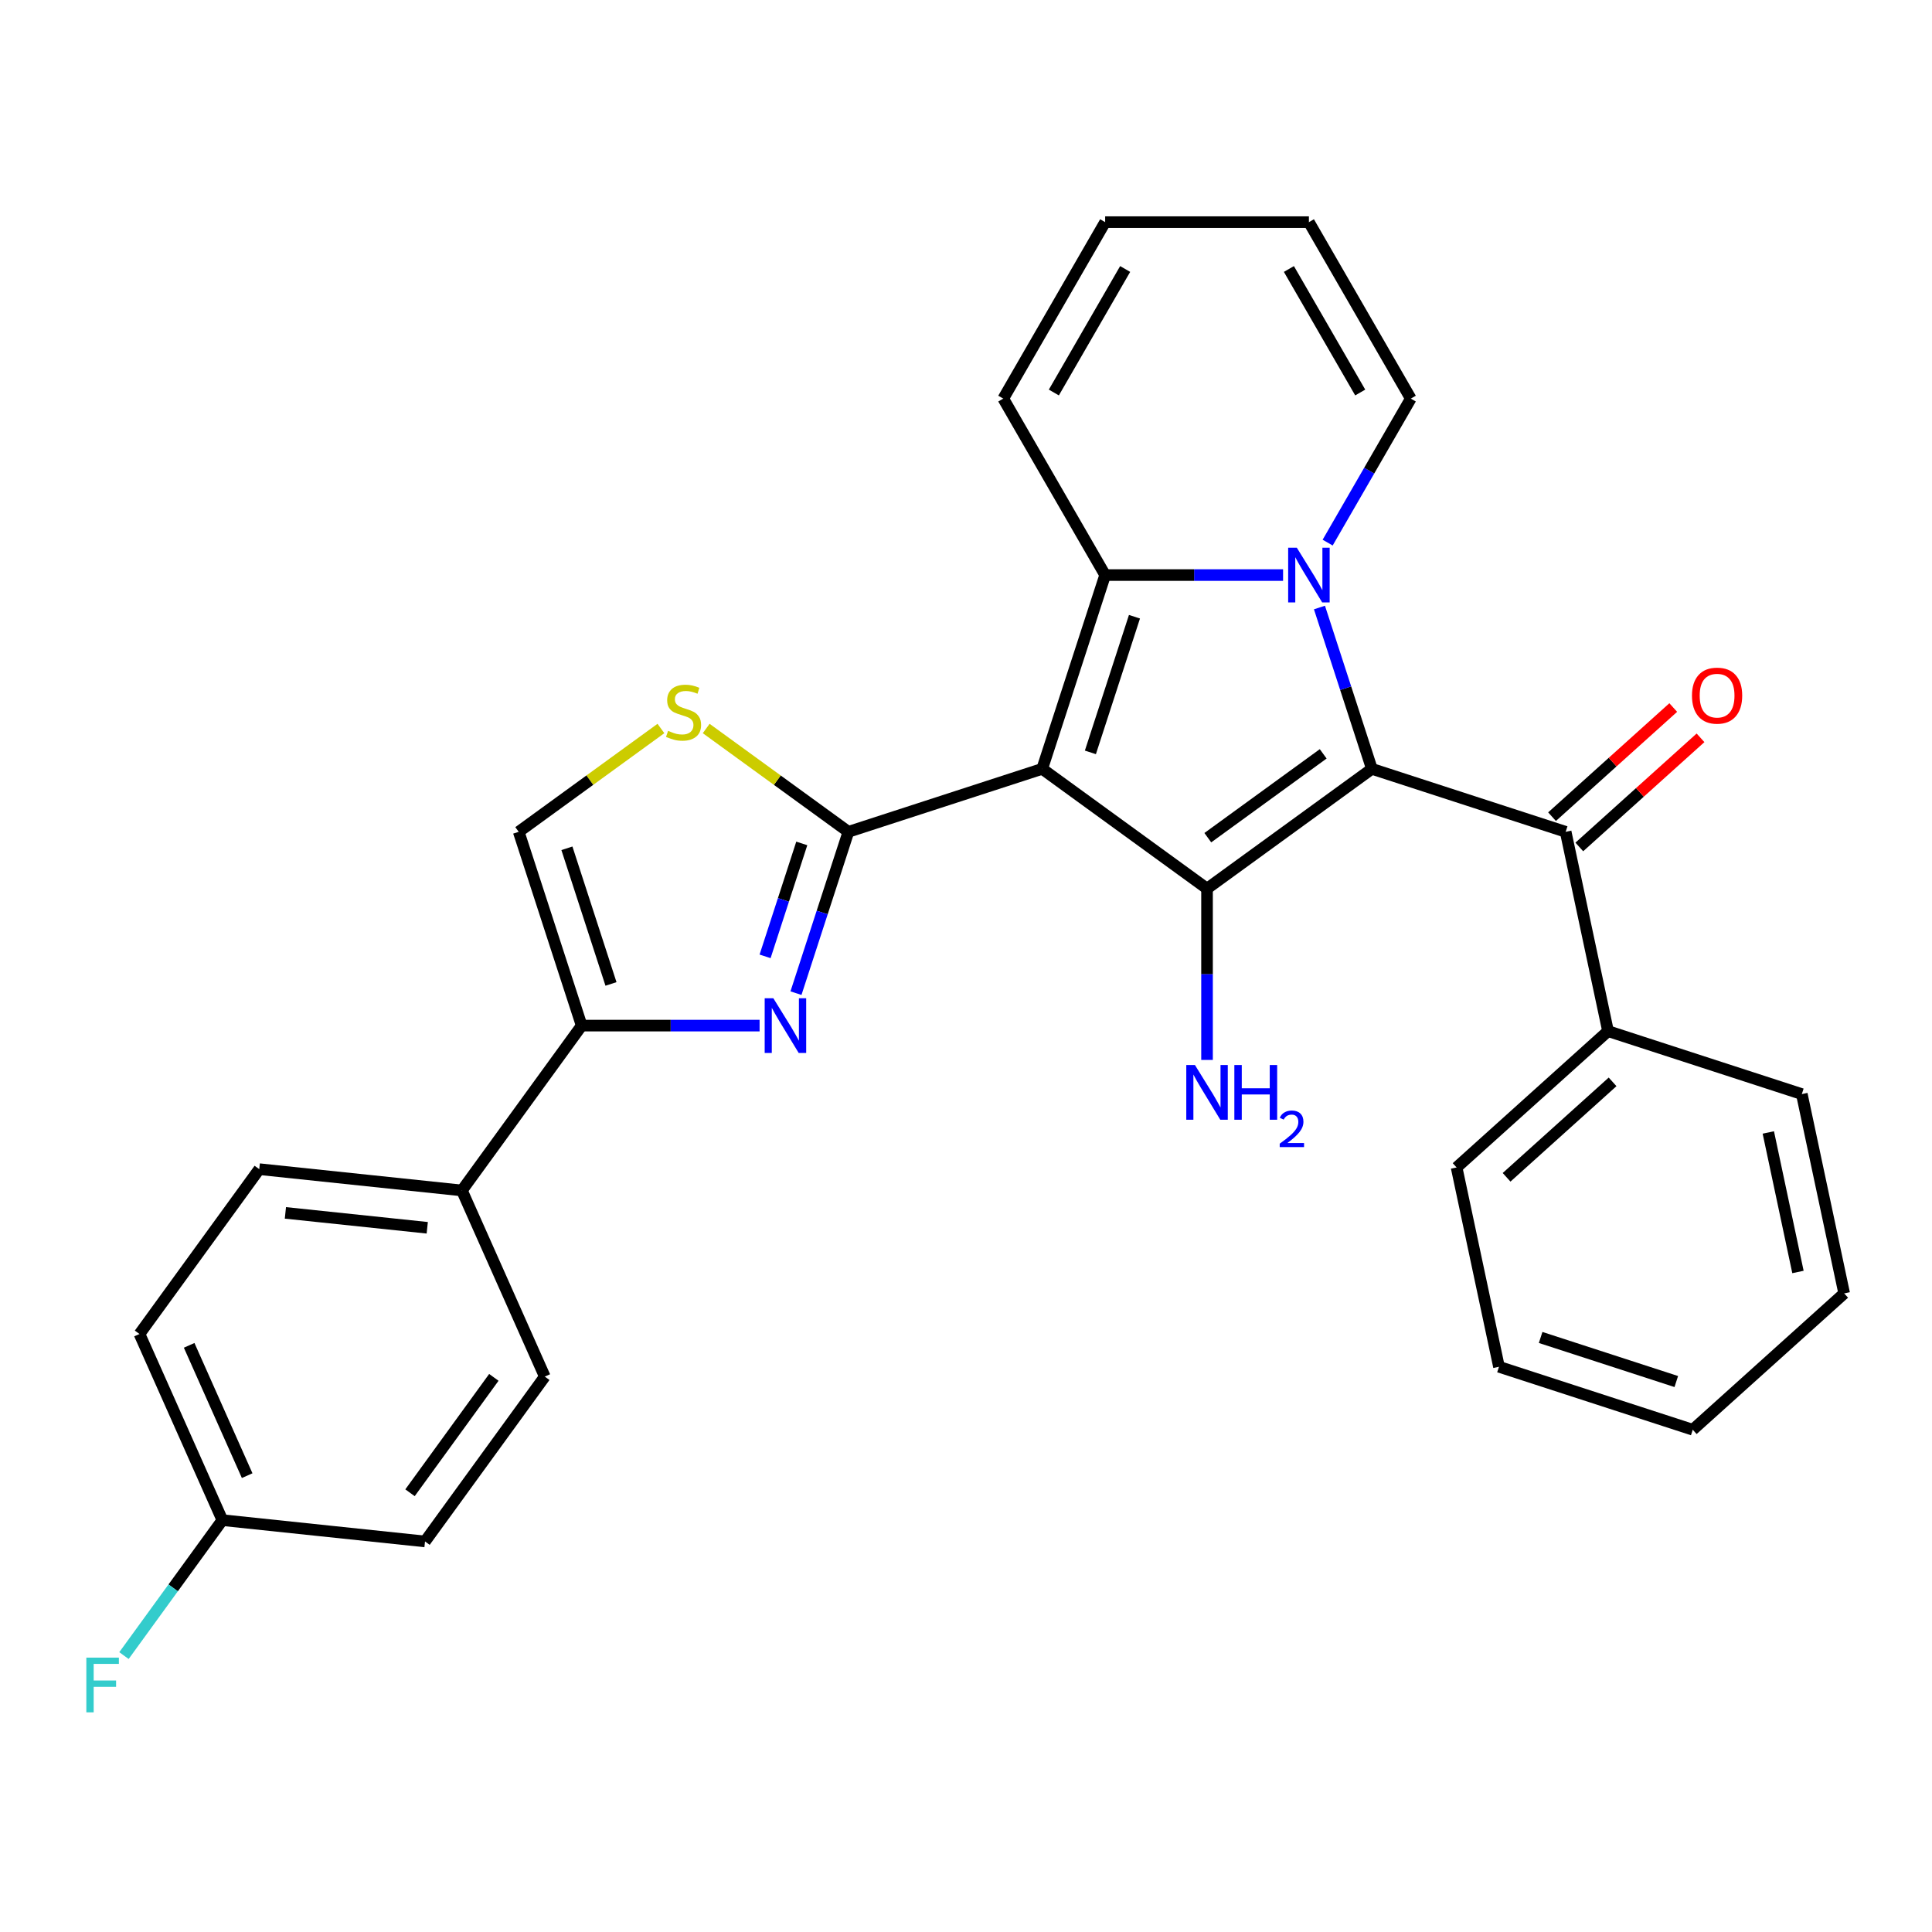 <?xml version='1.0' encoding='iso-8859-1'?>
<svg version='1.1' baseProfile='full'
              xmlns='http://www.w3.org/2000/svg'
                      xmlns:rdkit='http://www.rdkit.org/xml'
                      xmlns:xlink='http://www.w3.org/1999/xlink'
                  xml:space='preserve'
width='1000px' height='1000px' viewBox='0 0 1000 1000'>
<!-- END OF HEADER -->
<rect style='opacity:1.0;fill:#FFFFFF;stroke:none' width='1000' height='1000' x='0' y='0'> </rect>
<path class='bond-2' d='M 539.435,397.957 L 572.025,297.653' style='fill:none;fill-rule:evenodd;stroke:#000000;stroke-width:6px;stroke-linecap:butt;stroke-linejoin:miter;stroke-opacity:1' />
<path class='bond-2' d='M 564.384,389.43 L 587.198,319.217' style='fill:none;fill-rule:evenodd;stroke:#000000;stroke-width:6px;stroke-linecap:butt;stroke-linejoin:miter;stroke-opacity:1' />
<path class='bond-3' d='M 539.435,397.957 L 624.758,459.949' style='fill:none;fill-rule:evenodd;stroke:#000000;stroke-width:6px;stroke-linecap:butt;stroke-linejoin:miter;stroke-opacity:1' />
<path class='bond-4' d='M 539.435,397.957 L 439.131,430.548' style='fill:none;fill-rule:evenodd;stroke:#000000;stroke-width:6px;stroke-linecap:butt;stroke-linejoin:miter;stroke-opacity:1' />
<path class='bond-0' d='M 710.082,397.957 L 624.758,459.949' style='fill:none;fill-rule:evenodd;stroke:#000000;stroke-width:6px;stroke-linecap:butt;stroke-linejoin:miter;stroke-opacity:1' />
<path class='bond-0' d='M 684.885,390.191 L 625.159,433.585' style='fill:none;fill-rule:evenodd;stroke:#000000;stroke-width:6px;stroke-linecap:butt;stroke-linejoin:miter;stroke-opacity:1' />
<path class='bond-6' d='M 710.082,397.957 L 810.386,430.548' style='fill:none;fill-rule:evenodd;stroke:#000000;stroke-width:6px;stroke-linecap:butt;stroke-linejoin:miter;stroke-opacity:1' />
<path class='bond-29' d='M 710.082,397.957 L 696.516,356.204' style='fill:none;fill-rule:evenodd;stroke:#000000;stroke-width:6px;stroke-linecap:butt;stroke-linejoin:miter;stroke-opacity:1' />
<path class='bond-29' d='M 696.516,356.204 L 682.949,314.45' style='fill:none;fill-rule:evenodd;stroke:#0000FF;stroke-width:6px;stroke-linecap:butt;stroke-linejoin:miter;stroke-opacity:1' />
<path class='bond-1' d='M 664.115,297.653 L 618.07,297.653' style='fill:none;fill-rule:evenodd;stroke:#0000FF;stroke-width:6px;stroke-linecap:butt;stroke-linejoin:miter;stroke-opacity:1' />
<path class='bond-1' d='M 618.07,297.653 L 572.025,297.653' style='fill:none;fill-rule:evenodd;stroke:#000000;stroke-width:6px;stroke-linecap:butt;stroke-linejoin:miter;stroke-opacity:1' />
<path class='bond-10' d='M 687.189,280.857 L 708.707,243.587' style='fill:none;fill-rule:evenodd;stroke:#0000FF;stroke-width:6px;stroke-linecap:butt;stroke-linejoin:miter;stroke-opacity:1' />
<path class='bond-10' d='M 708.707,243.587 L 730.224,206.317' style='fill:none;fill-rule:evenodd;stroke:#000000;stroke-width:6px;stroke-linecap:butt;stroke-linejoin:miter;stroke-opacity:1' />
<path class='bond-11' d='M 572.025,297.653 L 519.292,206.317' style='fill:none;fill-rule:evenodd;stroke:#000000;stroke-width:6px;stroke-linecap:butt;stroke-linejoin:miter;stroke-opacity:1' />
<path class='bond-13' d='M 624.758,459.949 L 624.758,504.283' style='fill:none;fill-rule:evenodd;stroke:#000000;stroke-width:6px;stroke-linecap:butt;stroke-linejoin:miter;stroke-opacity:1' />
<path class='bond-13' d='M 624.758,504.283 L 624.758,548.618' style='fill:none;fill-rule:evenodd;stroke:#0000FF;stroke-width:6px;stroke-linecap:butt;stroke-linejoin:miter;stroke-opacity:1' />
<path class='bond-5' d='M 439.131,430.548 L 425.564,472.302' style='fill:none;fill-rule:evenodd;stroke:#000000;stroke-width:6px;stroke-linecap:butt;stroke-linejoin:miter;stroke-opacity:1' />
<path class='bond-5' d='M 425.564,472.302 L 411.997,514.056' style='fill:none;fill-rule:evenodd;stroke:#0000FF;stroke-width:6px;stroke-linecap:butt;stroke-linejoin:miter;stroke-opacity:1' />
<path class='bond-5' d='M 415,436.556 L 405.503,465.784' style='fill:none;fill-rule:evenodd;stroke:#000000;stroke-width:6px;stroke-linecap:butt;stroke-linejoin:miter;stroke-opacity:1' />
<path class='bond-5' d='M 405.503,465.784 L 396.007,495.011' style='fill:none;fill-rule:evenodd;stroke:#0000FF;stroke-width:6px;stroke-linecap:butt;stroke-linejoin:miter;stroke-opacity:1' />
<path class='bond-8' d='M 439.131,430.548 L 402.327,403.809' style='fill:none;fill-rule:evenodd;stroke:#000000;stroke-width:6px;stroke-linecap:butt;stroke-linejoin:miter;stroke-opacity:1' />
<path class='bond-8' d='M 402.327,403.809 L 365.523,377.069' style='fill:none;fill-rule:evenodd;stroke:#CCCC00;stroke-width:6px;stroke-linecap:butt;stroke-linejoin:miter;stroke-opacity:1' />
<path class='bond-7' d='M 393.163,530.852 L 347.118,530.852' style='fill:none;fill-rule:evenodd;stroke:#0000FF;stroke-width:6px;stroke-linecap:butt;stroke-linejoin:miter;stroke-opacity:1' />
<path class='bond-7' d='M 347.118,530.852 L 301.074,530.852' style='fill:none;fill-rule:evenodd;stroke:#000000;stroke-width:6px;stroke-linecap:butt;stroke-linejoin:miter;stroke-opacity:1' />
<path class='bond-14' d='M 817.443,438.386 L 848.813,410.14' style='fill:none;fill-rule:evenodd;stroke:#000000;stroke-width:6px;stroke-linecap:butt;stroke-linejoin:miter;stroke-opacity:1' />
<path class='bond-14' d='M 848.813,410.14 L 880.183,381.895' style='fill:none;fill-rule:evenodd;stroke:#FF0000;stroke-width:6px;stroke-linecap:butt;stroke-linejoin:miter;stroke-opacity:1' />
<path class='bond-14' d='M 803.329,422.711 L 834.699,394.465' style='fill:none;fill-rule:evenodd;stroke:#000000;stroke-width:6px;stroke-linecap:butt;stroke-linejoin:miter;stroke-opacity:1' />
<path class='bond-14' d='M 834.699,394.465 L 866.069,366.219' style='fill:none;fill-rule:evenodd;stroke:#FF0000;stroke-width:6px;stroke-linecap:butt;stroke-linejoin:miter;stroke-opacity:1' />
<path class='bond-15' d='M 810.386,430.548 L 832.314,533.709' style='fill:none;fill-rule:evenodd;stroke:#000000;stroke-width:6px;stroke-linecap:butt;stroke-linejoin:miter;stroke-opacity:1' />
<path class='bond-12' d='M 301.074,530.852 L 239.083,616.176' style='fill:none;fill-rule:evenodd;stroke:#000000;stroke-width:6px;stroke-linecap:butt;stroke-linejoin:miter;stroke-opacity:1' />
<path class='bond-30' d='M 301.074,530.852 L 268.483,430.548' style='fill:none;fill-rule:evenodd;stroke:#000000;stroke-width:6px;stroke-linecap:butt;stroke-linejoin:miter;stroke-opacity:1' />
<path class='bond-30' d='M 316.246,509.288 L 293.433,439.076' style='fill:none;fill-rule:evenodd;stroke:#000000;stroke-width:6px;stroke-linecap:butt;stroke-linejoin:miter;stroke-opacity:1' />
<path class='bond-9' d='M 342.09,377.069 L 305.287,403.809' style='fill:none;fill-rule:evenodd;stroke:#CCCC00;stroke-width:6px;stroke-linecap:butt;stroke-linejoin:miter;stroke-opacity:1' />
<path class='bond-9' d='M 305.287,403.809 L 268.483,430.548' style='fill:none;fill-rule:evenodd;stroke:#000000;stroke-width:6px;stroke-linecap:butt;stroke-linejoin:miter;stroke-opacity:1' />
<path class='bond-31' d='M 730.224,206.317 L 677.491,114.981' style='fill:none;fill-rule:evenodd;stroke:#000000;stroke-width:6px;stroke-linecap:butt;stroke-linejoin:miter;stroke-opacity:1' />
<path class='bond-31' d='M 704.047,203.163 L 667.134,139.228' style='fill:none;fill-rule:evenodd;stroke:#000000;stroke-width:6px;stroke-linecap:butt;stroke-linejoin:miter;stroke-opacity:1' />
<path class='bond-17' d='M 519.292,206.317 L 572.025,114.981' style='fill:none;fill-rule:evenodd;stroke:#000000;stroke-width:6px;stroke-linecap:butt;stroke-linejoin:miter;stroke-opacity:1' />
<path class='bond-17' d='M 545.47,203.163 L 582.383,139.228' style='fill:none;fill-rule:evenodd;stroke:#000000;stroke-width:6px;stroke-linecap:butt;stroke-linejoin:miter;stroke-opacity:1' />
<path class='bond-18' d='M 239.083,616.176 L 134.194,605.152' style='fill:none;fill-rule:evenodd;stroke:#000000;stroke-width:6px;stroke-linecap:butt;stroke-linejoin:miter;stroke-opacity:1' />
<path class='bond-18' d='M 221.144,635.5 L 147.723,627.783' style='fill:none;fill-rule:evenodd;stroke:#000000;stroke-width:6px;stroke-linecap:butt;stroke-linejoin:miter;stroke-opacity:1' />
<path class='bond-19' d='M 239.083,616.176 L 281.979,712.524' style='fill:none;fill-rule:evenodd;stroke:#000000;stroke-width:6px;stroke-linecap:butt;stroke-linejoin:miter;stroke-opacity:1' />
<path class='bond-24' d='M 832.314,533.709 L 753.937,604.28' style='fill:none;fill-rule:evenodd;stroke:#000000;stroke-width:6px;stroke-linecap:butt;stroke-linejoin:miter;stroke-opacity:1' />
<path class='bond-24' d='M 834.671,559.97 L 779.808,609.37' style='fill:none;fill-rule:evenodd;stroke:#000000;stroke-width:6px;stroke-linecap:butt;stroke-linejoin:miter;stroke-opacity:1' />
<path class='bond-25' d='M 832.314,533.709 L 932.618,566.3' style='fill:none;fill-rule:evenodd;stroke:#000000;stroke-width:6px;stroke-linecap:butt;stroke-linejoin:miter;stroke-opacity:1' />
<path class='bond-16' d='M 677.491,114.981 L 572.025,114.981' style='fill:none;fill-rule:evenodd;stroke:#000000;stroke-width:6px;stroke-linecap:butt;stroke-linejoin:miter;stroke-opacity:1' />
<path class='bond-22' d='M 134.194,605.152 L 72.203,690.476' style='fill:none;fill-rule:evenodd;stroke:#000000;stroke-width:6px;stroke-linecap:butt;stroke-linejoin:miter;stroke-opacity:1' />
<path class='bond-21' d='M 281.979,712.524 L 219.988,797.848' style='fill:none;fill-rule:evenodd;stroke:#000000;stroke-width:6px;stroke-linecap:butt;stroke-linejoin:miter;stroke-opacity:1' />
<path class='bond-21' d='M 255.616,712.924 L 212.222,772.651' style='fill:none;fill-rule:evenodd;stroke:#000000;stroke-width:6px;stroke-linecap:butt;stroke-linejoin:miter;stroke-opacity:1' />
<path class='bond-20' d='M 115.1,786.823 L 219.988,797.848' style='fill:none;fill-rule:evenodd;stroke:#000000;stroke-width:6px;stroke-linecap:butt;stroke-linejoin:miter;stroke-opacity:1' />
<path class='bond-23' d='M 115.1,786.823 L 89.632,821.876' style='fill:none;fill-rule:evenodd;stroke:#000000;stroke-width:6px;stroke-linecap:butt;stroke-linejoin:miter;stroke-opacity:1' />
<path class='bond-23' d='M 89.632,821.876 L 64.165,856.929' style='fill:none;fill-rule:evenodd;stroke:#33CCCC;stroke-width:6px;stroke-linecap:butt;stroke-linejoin:miter;stroke-opacity:1' />
<path class='bond-32' d='M 115.1,786.823 L 72.203,690.476' style='fill:none;fill-rule:evenodd;stroke:#000000;stroke-width:6px;stroke-linecap:butt;stroke-linejoin:miter;stroke-opacity:1' />
<path class='bond-32' d='M 127.935,763.792 L 97.907,696.348' style='fill:none;fill-rule:evenodd;stroke:#000000;stroke-width:6px;stroke-linecap:butt;stroke-linejoin:miter;stroke-opacity:1' />
<path class='bond-26' d='M 753.937,604.28 L 775.865,707.441' style='fill:none;fill-rule:evenodd;stroke:#000000;stroke-width:6px;stroke-linecap:butt;stroke-linejoin:miter;stroke-opacity:1' />
<path class='bond-27' d='M 932.618,566.3 L 954.545,669.461' style='fill:none;fill-rule:evenodd;stroke:#000000;stroke-width:6px;stroke-linecap:butt;stroke-linejoin:miter;stroke-opacity:1' />
<path class='bond-27' d='M 915.275,586.16 L 930.624,658.373' style='fill:none;fill-rule:evenodd;stroke:#000000;stroke-width:6px;stroke-linecap:butt;stroke-linejoin:miter;stroke-opacity:1' />
<path class='bond-33' d='M 775.865,707.441 L 876.169,740.032' style='fill:none;fill-rule:evenodd;stroke:#000000;stroke-width:6px;stroke-linecap:butt;stroke-linejoin:miter;stroke-opacity:1' />
<path class='bond-33' d='M 797.429,692.269 L 867.642,715.083' style='fill:none;fill-rule:evenodd;stroke:#000000;stroke-width:6px;stroke-linecap:butt;stroke-linejoin:miter;stroke-opacity:1' />
<path class='bond-28' d='M 954.545,669.461 L 876.169,740.032' style='fill:none;fill-rule:evenodd;stroke:#000000;stroke-width:6px;stroke-linecap:butt;stroke-linejoin:miter;stroke-opacity:1' />
<path  class='atom-2' d='M 671.231 283.493
L 680.511 298.493
Q 681.431 299.973, 682.911 302.653
Q 684.391 305.333, 684.471 305.493
L 684.471 283.493
L 688.231 283.493
L 688.231 311.813
L 684.351 311.813
L 674.391 295.413
Q 673.231 293.493, 671.991 291.293
Q 670.791 289.093, 670.431 288.413
L 670.431 311.813
L 666.751 311.813
L 666.751 283.493
L 671.231 283.493
' fill='#0000FF'/>
<path  class='atom-6' d='M 400.28 516.692
L 409.56 531.692
Q 410.48 533.172, 411.96 535.852
Q 413.44 538.532, 413.52 538.692
L 413.52 516.692
L 417.28 516.692
L 417.28 545.012
L 413.4 545.012
L 403.44 528.612
Q 402.28 526.692, 401.04 524.492
Q 399.84 522.292, 399.48 521.612
L 399.48 545.012
L 395.8 545.012
L 395.8 516.692
L 400.28 516.692
' fill='#0000FF'/>
<path  class='atom-9' d='M 345.807 378.277
Q 346.127 378.397, 347.447 378.957
Q 348.767 379.517, 350.207 379.877
Q 351.687 380.197, 353.127 380.197
Q 355.807 380.197, 357.367 378.917
Q 358.927 377.597, 358.927 375.317
Q 358.927 373.757, 358.127 372.797
Q 357.367 371.837, 356.167 371.317
Q 354.967 370.797, 352.967 370.197
Q 350.447 369.437, 348.927 368.717
Q 347.447 367.997, 346.367 366.477
Q 345.327 364.957, 345.327 362.397
Q 345.327 358.837, 347.727 356.637
Q 350.167 354.437, 354.967 354.437
Q 358.247 354.437, 361.967 355.997
L 361.047 359.077
Q 357.647 357.677, 355.087 357.677
Q 352.327 357.677, 350.807 358.837
Q 349.287 359.957, 349.327 361.917
Q 349.327 363.437, 350.087 364.357
Q 350.887 365.277, 352.007 365.797
Q 353.167 366.317, 355.087 366.917
Q 357.647 367.717, 359.167 368.517
Q 360.687 369.317, 361.767 370.957
Q 362.887 372.557, 362.887 375.317
Q 362.887 379.237, 360.247 381.357
Q 357.647 383.437, 353.287 383.437
Q 350.767 383.437, 348.847 382.877
Q 346.967 382.357, 344.727 381.437
L 345.807 378.277
' fill='#CCCC00'/>
<path  class='atom-14' d='M 618.498 551.255
L 627.778 566.255
Q 628.698 567.735, 630.178 570.415
Q 631.658 573.095, 631.738 573.255
L 631.738 551.255
L 635.498 551.255
L 635.498 579.575
L 631.618 579.575
L 621.658 563.175
Q 620.498 561.255, 619.258 559.055
Q 618.058 556.855, 617.698 556.175
L 617.698 579.575
L 614.018 579.575
L 614.018 551.255
L 618.498 551.255
' fill='#0000FF'/>
<path  class='atom-14' d='M 638.898 551.255
L 642.738 551.255
L 642.738 563.295
L 657.218 563.295
L 657.218 551.255
L 661.058 551.255
L 661.058 579.575
L 657.218 579.575
L 657.218 566.495
L 642.738 566.495
L 642.738 579.575
L 638.898 579.575
L 638.898 551.255
' fill='#0000FF'/>
<path  class='atom-14' d='M 662.431 578.581
Q 663.118 576.812, 664.754 575.835
Q 666.391 574.832, 668.662 574.832
Q 671.486 574.832, 673.07 576.363
Q 674.654 577.895, 674.654 580.614
Q 674.654 583.386, 672.595 585.973
Q 670.562 588.56, 666.338 591.623
L 674.971 591.623
L 674.971 593.735
L 662.378 593.735
L 662.378 591.966
Q 665.863 589.484, 667.922 587.636
Q 670.008 585.788, 671.011 584.125
Q 672.014 582.462, 672.014 580.746
Q 672.014 578.951, 671.117 577.947
Q 670.219 576.944, 668.662 576.944
Q 667.157 576.944, 666.154 577.551
Q 665.15 578.159, 664.438 579.505
L 662.431 578.581
' fill='#0000FF'/>
<path  class='atom-15' d='M 875.763 360.058
Q 875.763 353.258, 879.123 349.458
Q 882.483 345.658, 888.763 345.658
Q 895.043 345.658, 898.403 349.458
Q 901.763 353.258, 901.763 360.058
Q 901.763 366.938, 898.363 370.858
Q 894.963 374.738, 888.763 374.738
Q 882.523 374.738, 879.123 370.858
Q 875.763 366.978, 875.763 360.058
M 888.763 371.538
Q 893.083 371.538, 895.403 368.658
Q 897.763 365.738, 897.763 360.058
Q 897.763 354.498, 895.403 351.698
Q 893.083 348.858, 888.763 348.858
Q 884.443 348.858, 882.083 351.658
Q 879.763 354.458, 879.763 360.058
Q 879.763 365.778, 882.083 368.658
Q 884.443 371.538, 888.763 371.538
' fill='#FF0000'/>
<path  class='atom-24' d='M 44.689 857.987
L 61.529 857.987
L 61.529 861.227
L 48.489 861.227
L 48.489 869.827
L 60.089 869.827
L 60.089 873.107
L 48.489 873.107
L 48.489 886.307
L 44.689 886.307
L 44.689 857.987
' fill='#33CCCC'/>
</svg>
